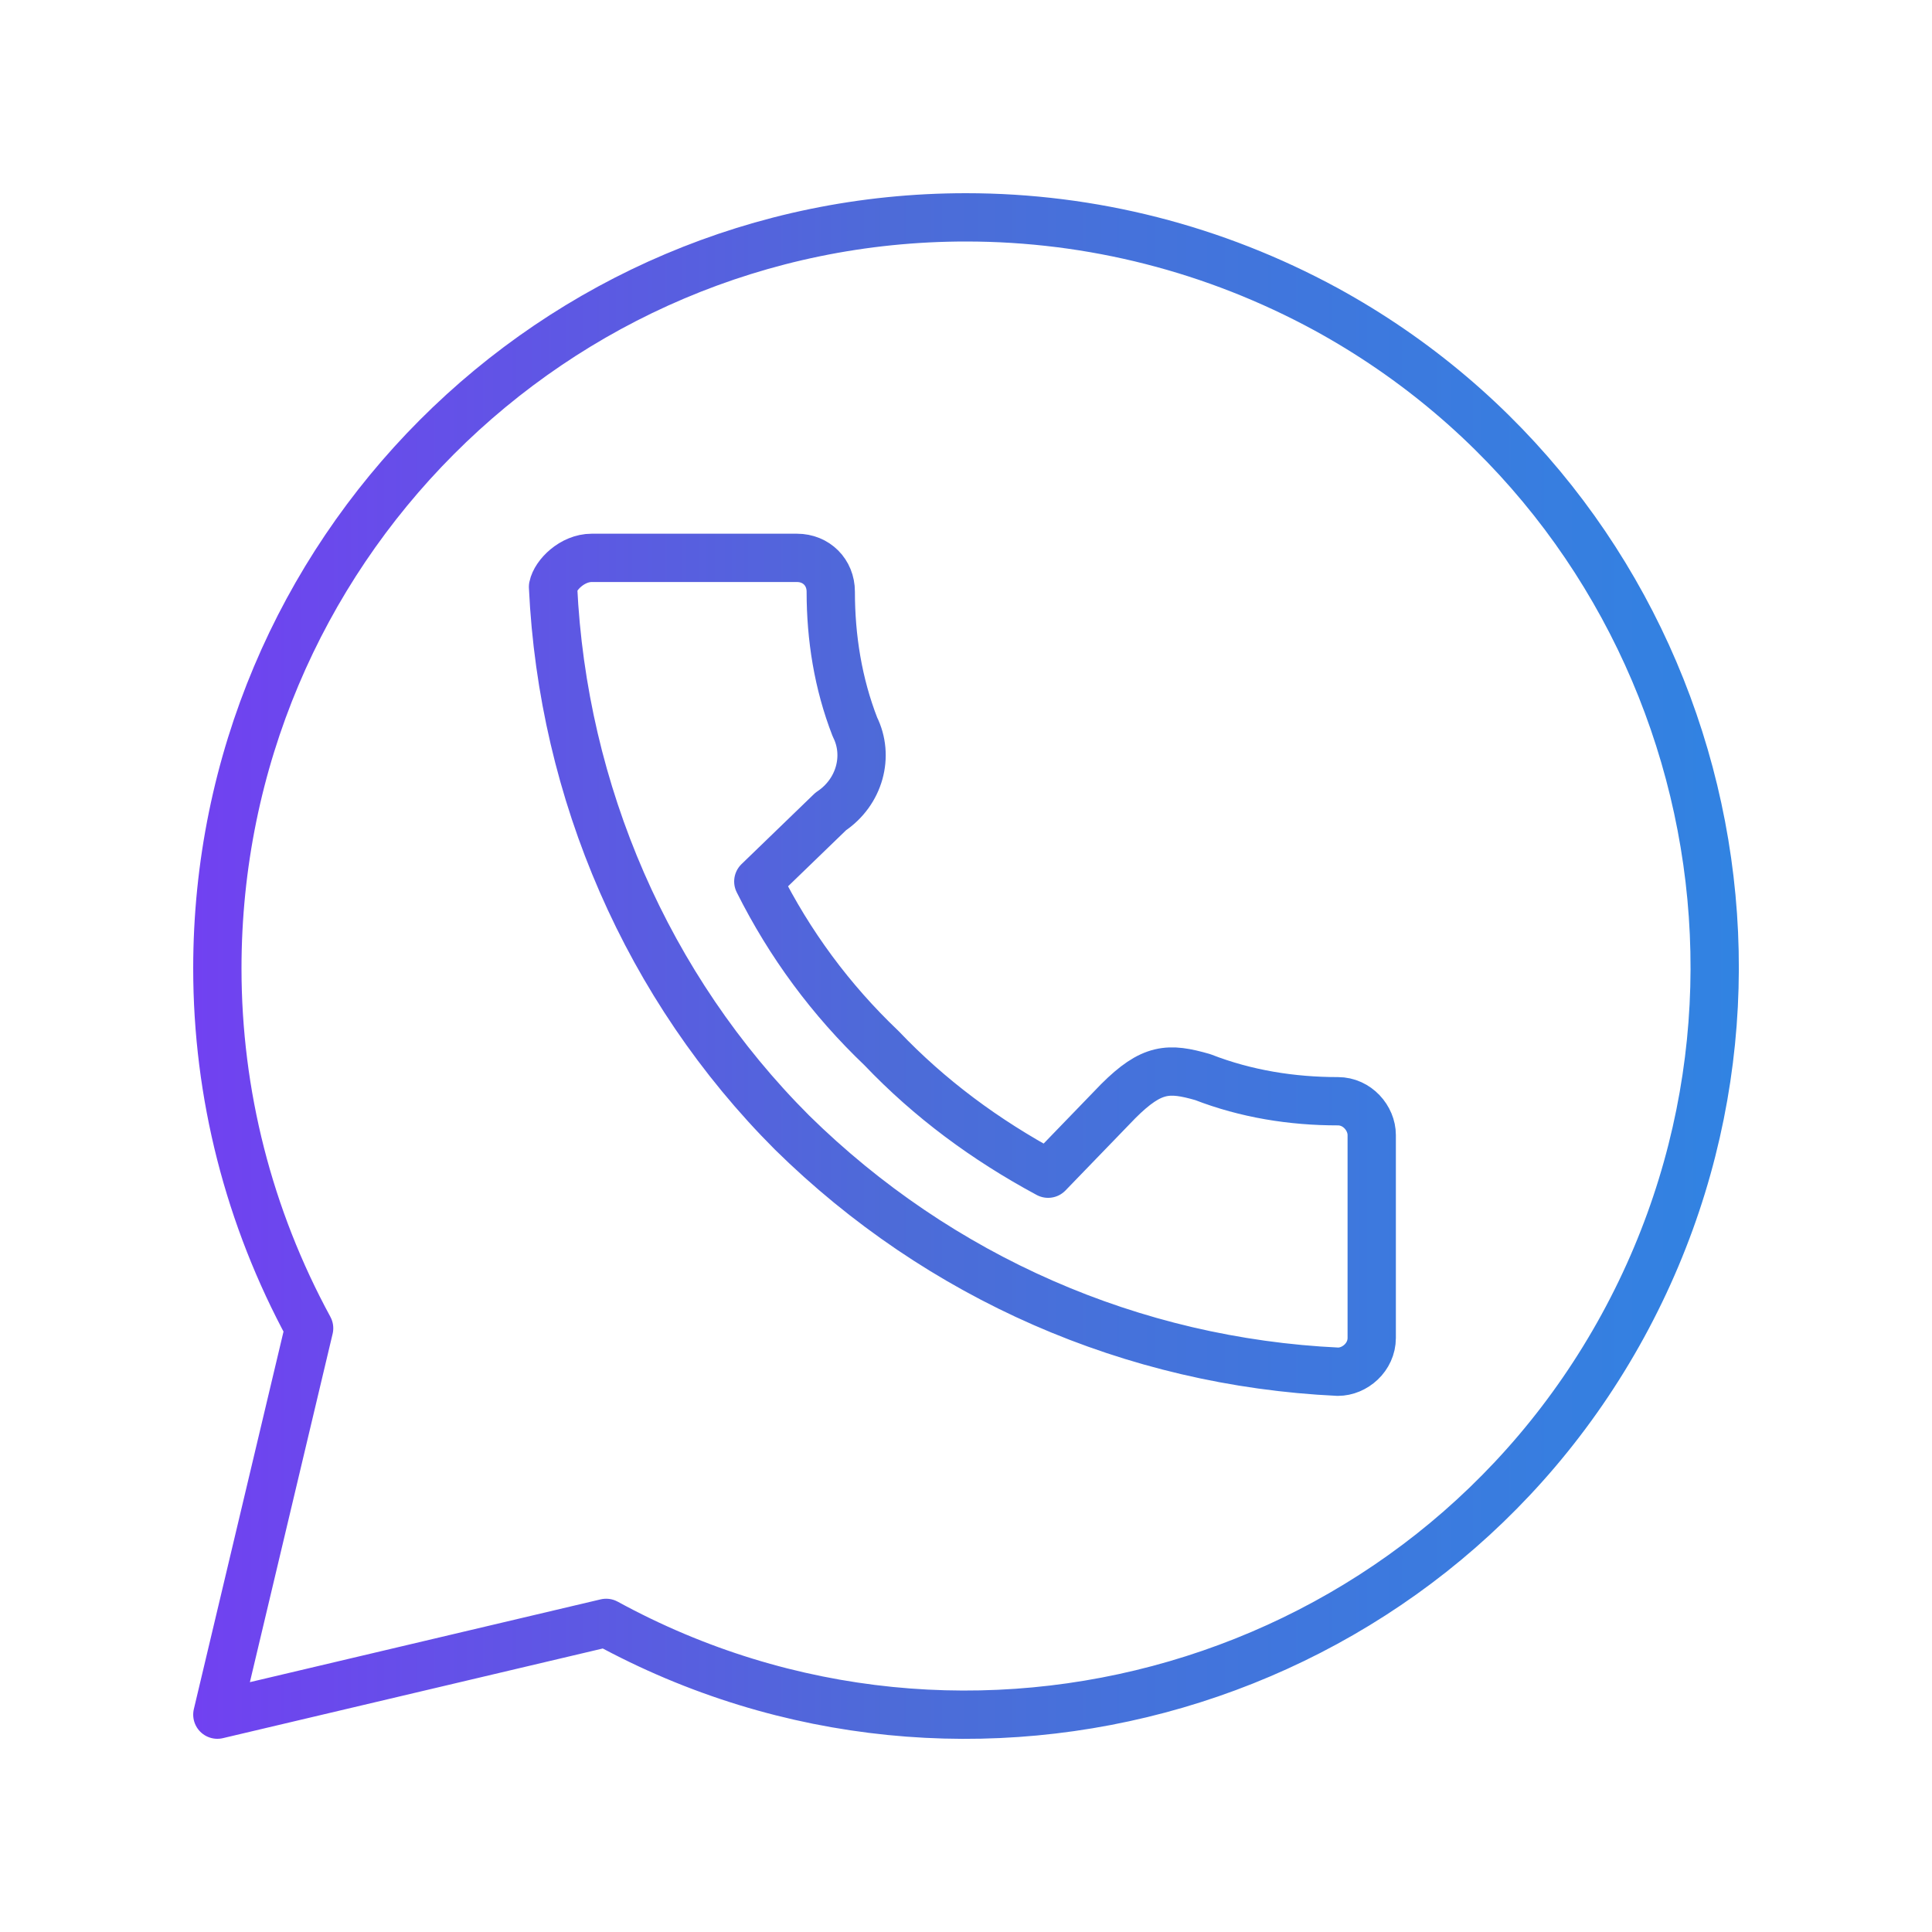 <?xml version="1.0" encoding="utf-8"?>
<!-- Generator: Adobe Illustrator 26.4.1, SVG Export Plug-In . SVG Version: 6.00 Build 0)  -->
<svg version="1.1" id="Layer_1" xmlns="http://www.w3.org/2000/svg" xmlns:xlink="http://www.w3.org/1999/xlink" x="0px" y="0px"
	 viewBox="0 0 80 80" style="enable-background:new 0 0 80 80;" xml:space="preserve">
<style type="text/css">
	.st0{fill:none;stroke:url(#SVGID_1_);stroke-width:2;stroke-linecap:round;stroke-linejoin:round;stroke-miterlimit:66.667;}
</style>
<linearGradient id="SVGID_1_" gradientUnits="userSpaceOnUse" x1="8.01" y1="40" x2="71.99" y2="40">
	<stop  offset="0" style="stop-color:#7141F1"/>
	<stop  offset="0.45" style="stop-color:#4D6BD8"/>
	<stop  offset="1" style="stop-color:#3183E2"/>
</linearGradient>
<path class="st0" d="M40,9C22.9,9,9,22.9,9,40.1c0,5.2,1.3,10.3,3.8,14.9L9,71l16.1-3.8c15,8.2,33.9,2.7,42.1-12.3
	s2.7-33.9-12.3-42.1C50.3,10.3,45.2,9,40,9z M24.5,23.1H33c0.8,0,1.4,0.6,1.4,1.4c0,1.9,0.3,3.8,1,5.6c0.6,1.2,0.2,2.7-1,3.5l-3,2.9
	c1.3,2.6,3,4.9,5.1,6.9c2,2.1,4.3,3.8,6.9,5.2l2.9-3c1.4-1.4,2.1-1.4,3.5-1c1.8,0.7,3.7,1,5.6,1c0.8,0,1.4,0.7,1.4,1.4v8.4
	c0,0.8-0.7,1.4-1.4,1.4c-8.5-0.4-16.5-3.9-22.6-9.9c-6-6-9.5-14.1-9.9-22.6C23,23.8,23.7,23.1,24.5,23.1z"/>
</svg>
